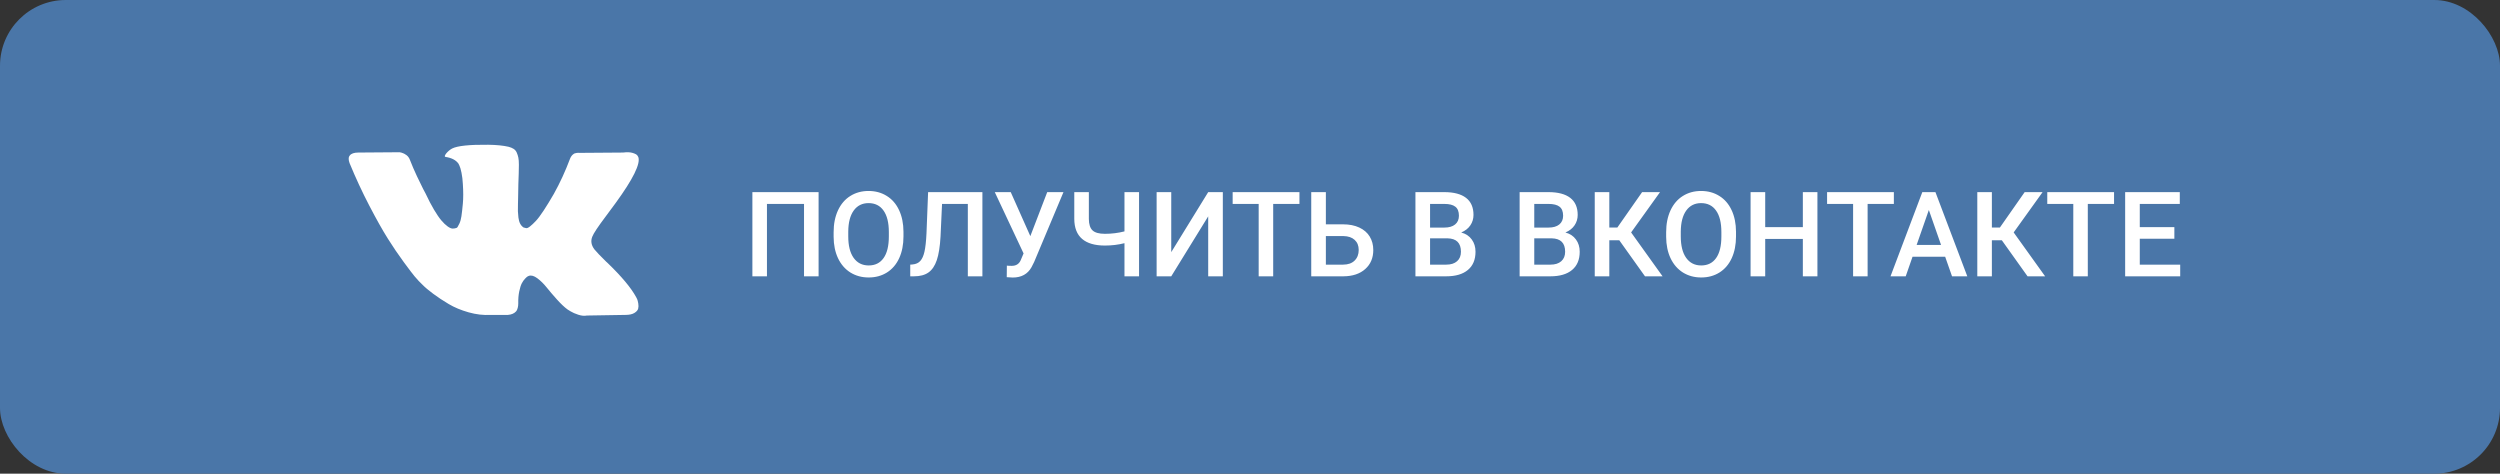 <?xml version="1.0" encoding="UTF-8"?> <svg xmlns="http://www.w3.org/2000/svg" width="380" height="72" viewBox="0 0 380 72" fill="none"><rect x="0" y="0" width="380" height="72" fill="#333333" stroke="none"/> <rect width="380" height="72" rx="10" fill="#4A76A8"></rect> <path d="M90.346 37.899C90.606 38.232 91.226 38.88 92.205 39.846H92.228L92.251 39.868L92.274 39.893L92.32 39.94C94.477 42.012 95.938 43.76 96.704 45.184C96.75 45.262 96.8 45.362 96.853 45.481C96.906 45.599 96.96 45.809 97.014 46.109C97.067 46.411 97.063 46.678 97.002 46.915C96.941 47.152 96.75 47.371 96.429 47.568C96.107 47.766 95.656 47.865 95.074 47.865L89.198 47.961C88.832 48.039 88.403 48 87.913 47.842C87.423 47.683 87.026 47.509 86.72 47.32L86.26 47.034C85.801 46.702 85.265 46.196 84.653 45.516C84.041 44.836 83.517 44.223 83.081 43.677C82.645 43.131 82.178 42.673 81.68 42.3C81.183 41.929 80.751 41.806 80.384 41.933C80.338 41.95 80.276 41.977 80.2 42.016C80.123 42.056 79.993 42.169 79.809 42.36C79.626 42.55 79.461 42.784 79.316 43.06C79.17 43.337 79.04 43.748 78.925 44.294C78.811 44.839 78.76 45.453 78.776 46.133C78.776 46.37 78.749 46.588 78.696 46.786C78.642 46.983 78.584 47.13 78.523 47.224L78.431 47.343C78.156 47.644 77.751 47.818 77.215 47.865H74.576C73.489 47.929 72.372 47.798 71.225 47.474C70.078 47.148 69.071 46.73 68.207 46.216C67.341 45.703 66.554 45.18 65.843 44.651C65.131 44.12 64.591 43.666 64.225 43.286L63.651 42.716C63.498 42.559 63.287 42.321 63.02 42.004C62.752 41.688 62.205 40.969 61.379 39.846C60.552 38.722 59.741 37.529 58.946 36.262C58.15 34.997 57.213 33.328 56.133 31.256C55.055 29.184 54.057 27.033 53.138 24.802C53.046 24.55 53 24.336 53 24.162C53 23.989 53.023 23.862 53.069 23.782L53.161 23.64C53.39 23.339 53.827 23.188 54.469 23.188L60.758 23.141C60.942 23.173 61.118 23.224 61.286 23.296C61.455 23.366 61.577 23.434 61.654 23.497L61.769 23.568C62.013 23.743 62.197 23.995 62.319 24.328C62.625 25.12 62.977 25.938 63.375 26.784C63.773 27.63 64.087 28.275 64.316 28.717L64.683 29.406C65.127 30.355 65.555 31.178 65.969 31.873C66.383 32.57 66.753 33.112 67.082 33.499C67.411 33.886 67.728 34.192 68.035 34.412C68.341 34.634 68.601 34.745 68.816 34.745C69.03 34.745 69.236 34.706 69.436 34.626C69.466 34.611 69.504 34.571 69.55 34.508C69.597 34.445 69.688 34.271 69.826 33.985C69.963 33.701 70.067 33.329 70.136 32.87C70.205 32.412 70.277 31.771 70.354 30.949C70.43 30.126 70.43 29.138 70.354 27.983C70.323 27.35 70.254 26.773 70.147 26.251C70.04 25.729 69.933 25.365 69.826 25.159L69.688 24.875C69.305 24.337 68.655 23.997 67.737 23.854C67.538 23.823 67.576 23.634 67.852 23.285C68.112 22.984 68.403 22.748 68.724 22.573C69.535 22.163 71.364 21.973 74.21 22.003C75.464 22.02 76.498 22.122 77.308 22.312C77.614 22.392 77.871 22.498 78.077 22.632C78.284 22.766 78.441 22.957 78.548 23.201C78.655 23.446 78.735 23.699 78.789 23.96C78.843 24.222 78.87 24.582 78.87 25.04C78.87 25.499 78.862 25.934 78.847 26.345C78.831 26.756 78.812 27.314 78.79 28.018C78.767 28.721 78.755 29.375 78.755 29.975C78.755 30.15 78.748 30.482 78.732 30.972C78.717 31.463 78.712 31.842 78.721 32.111C78.728 32.38 78.755 32.701 78.8 33.072C78.847 33.443 78.935 33.753 79.065 33.997C79.194 34.242 79.367 34.436 79.581 34.578C79.703 34.611 79.834 34.642 79.972 34.674C80.109 34.705 80.308 34.619 80.568 34.412C80.828 34.207 81.119 33.934 81.44 33.594C81.761 33.255 82.159 32.725 82.634 32.004C83.107 31.286 83.628 30.435 84.194 29.454C85.112 27.809 85.931 26.029 86.65 24.115C86.711 23.956 86.787 23.818 86.879 23.699C86.971 23.58 87.055 23.497 87.132 23.45L87.224 23.378C87.254 23.362 87.292 23.343 87.338 23.319C87.385 23.297 87.484 23.272 87.637 23.248C87.79 23.225 87.943 23.221 88.096 23.237L94.707 23.188C95.303 23.11 95.793 23.129 96.175 23.247C96.558 23.366 96.795 23.497 96.887 23.639L97.025 23.876C97.377 24.889 96.23 27.213 93.582 30.852C93.215 31.359 92.717 32.031 92.09 32.869C90.897 34.452 90.209 35.488 90.026 35.979C89.765 36.626 89.872 37.267 90.346 37.899Z" fill="white"></path> <path d="M124.426 42H122.211V30.996H116.577V42H114.362V29.203H124.426V42ZM137.328 35.935C137.328 37.19 137.111 38.291 136.678 39.24C136.244 40.184 135.623 40.91 134.814 41.42C134.012 41.924 133.086 42.176 132.037 42.176C131 42.176 130.074 41.924 129.26 41.42C128.451 40.91 127.824 40.187 127.379 39.249C126.939 38.312 126.717 37.23 126.711 36.006V35.285C126.711 34.037 126.931 32.935 127.37 31.98C127.815 31.025 128.439 30.296 129.242 29.792C130.051 29.282 130.977 29.027 132.02 29.027C133.062 29.027 133.985 29.279 134.788 29.783C135.597 30.281 136.221 31.002 136.66 31.945C137.1 32.883 137.322 33.976 137.328 35.224V35.935ZM135.104 35.268C135.104 33.85 134.835 32.763 134.296 32.007C133.763 31.251 133.004 30.873 132.02 30.873C131.059 30.873 130.306 31.251 129.761 32.007C129.222 32.757 128.946 33.82 128.935 35.197V35.935C128.935 37.342 129.207 38.429 129.752 39.196C130.303 39.964 131.064 40.348 132.037 40.348C133.021 40.348 133.777 39.973 134.305 39.223C134.838 38.473 135.104 37.377 135.104 35.935V35.268ZM149.325 29.203V42H147.11V30.996H143.19L142.962 35.944C142.874 37.491 142.684 38.692 142.391 39.548C142.104 40.398 141.685 41.019 141.134 41.411C140.583 41.804 139.845 42 138.919 42H138.356V40.225L138.708 40.198C139.218 40.151 139.61 39.973 139.886 39.662C140.167 39.352 140.378 38.883 140.519 38.256C140.665 37.623 140.768 36.694 140.826 35.47L141.072 29.203H149.325ZM156.611 35.892L159.178 29.203H161.647L157.191 39.82L156.787 40.62C156.201 41.663 155.252 42.185 153.939 42.185L153.025 42.132L153.043 40.374C153.184 40.398 153.433 40.409 153.79 40.409C154.423 40.409 154.868 40.14 155.126 39.601L155.583 38.52L151.206 29.203H153.632L156.611 35.892ZM173.135 29.203V42H170.92V36.964C169.971 37.204 168.98 37.324 167.949 37.324C166.42 37.324 165.263 36.987 164.478 36.313C163.692 35.64 163.297 34.623 163.291 33.264V29.203H165.506V33.281C165.512 34.096 165.699 34.676 166.068 35.022C166.438 35.367 167.064 35.54 167.949 35.54C168.969 35.54 169.959 35.417 170.92 35.171V29.203H173.135ZM183.646 29.203H185.87V42H183.646V32.886L178.03 42H175.807V29.203H178.03V38.326L183.646 29.203ZM197.516 30.996H193.525V42H191.319V30.996H187.364V29.203H197.516V30.996ZM201.532 34.099H204.151C205.089 34.099 205.906 34.26 206.604 34.582C207.301 34.904 207.831 35.361 208.194 35.953C208.558 36.545 208.739 37.23 208.739 38.01C208.739 39.205 208.332 40.166 207.518 40.893C206.709 41.619 205.604 41.988 204.204 42H199.309V29.203H201.532V34.099ZM201.532 35.883V40.225H204.143C204.893 40.225 205.476 40.023 205.892 39.618C206.313 39.208 206.524 38.666 206.524 37.992C206.524 37.348 206.319 36.838 205.909 36.463C205.499 36.088 204.931 35.895 204.204 35.883H201.532ZM215.146 42V29.203H219.532C220.979 29.203 222.081 29.493 222.837 30.073C223.593 30.653 223.971 31.518 223.971 32.666C223.971 33.252 223.812 33.779 223.496 34.248C223.18 34.717 222.717 35.08 222.107 35.338C222.799 35.525 223.332 35.88 223.707 36.401C224.088 36.917 224.278 37.538 224.278 38.265C224.278 39.466 223.892 40.389 223.118 41.033C222.351 41.678 221.249 42 219.813 42H215.146ZM217.37 36.226V40.225H219.84C220.537 40.225 221.082 40.052 221.475 39.706C221.867 39.36 222.063 38.88 222.063 38.265C222.063 36.935 221.384 36.255 220.024 36.226H217.37ZM217.37 34.591H219.55C220.241 34.591 220.78 34.435 221.167 34.125C221.56 33.809 221.756 33.363 221.756 32.789C221.756 32.156 221.574 31.699 221.211 31.418C220.854 31.137 220.294 30.996 219.532 30.996H217.37V34.591ZM230.984 42V29.203H235.37C236.817 29.203 237.919 29.493 238.675 30.073C239.431 30.653 239.809 31.518 239.809 32.666C239.809 33.252 239.65 33.779 239.334 34.248C239.018 34.717 238.555 35.08 237.945 35.338C238.637 35.525 239.17 35.88 239.545 36.401C239.926 36.917 240.116 37.538 240.116 38.265C240.116 39.466 239.729 40.389 238.956 41.033C238.188 41.678 237.087 42 235.651 42H230.984ZM233.208 36.226V40.225H235.678C236.375 40.225 236.92 40.052 237.312 39.706C237.705 39.36 237.901 38.88 237.901 38.265C237.901 36.935 237.222 36.255 235.862 36.226H233.208ZM233.208 34.591H235.388C236.079 34.591 236.618 34.435 237.005 34.125C237.397 33.809 237.594 33.363 237.594 32.789C237.594 32.156 237.412 31.699 237.049 31.418C236.691 31.137 236.132 30.996 235.37 30.996H233.208V34.591ZM246.128 36.516H244.616V42H242.401V29.203H244.616V34.582H245.838L249.6 29.203H252.324L247.93 35.329L252.711 42H250.039L246.128 36.516ZM263.873 35.935C263.873 37.19 263.656 38.291 263.223 39.24C262.789 40.184 262.168 40.91 261.359 41.42C260.557 41.924 259.631 42.176 258.582 42.176C257.545 42.176 256.619 41.924 255.805 41.42C254.996 40.91 254.369 40.187 253.924 39.249C253.484 38.312 253.262 37.23 253.256 36.006V35.285C253.256 34.037 253.476 32.935 253.915 31.98C254.36 31.025 254.984 30.296 255.787 29.792C256.596 29.282 257.521 29.027 258.564 29.027C259.607 29.027 260.53 29.279 261.333 29.783C262.142 30.281 262.766 31.002 263.205 31.945C263.645 32.883 263.867 33.976 263.873 35.224V35.935ZM261.649 35.268C261.649 33.85 261.38 32.763 260.841 32.007C260.308 31.251 259.549 30.873 258.564 30.873C257.604 30.873 256.851 31.251 256.306 32.007C255.767 32.757 255.491 33.82 255.479 35.197V35.935C255.479 37.342 255.752 38.429 256.297 39.196C256.848 39.964 257.609 40.348 258.582 40.348C259.566 40.348 260.322 39.973 260.85 39.223C261.383 38.473 261.649 37.377 261.649 35.935V35.268ZM276.248 42H274.033V36.313H268.312V42H266.088V29.203H268.312V34.529H274.033V29.203H276.248V42ZM287.867 30.996H283.877V42H281.671V30.996H277.716V29.203H287.867V30.996ZM295.663 39.02H290.706L289.669 42H287.357L292.191 29.203H294.187L299.029 42H296.709L295.663 39.02ZM291.33 37.227H295.039L293.185 31.919L291.33 37.227ZM304.276 36.516H302.765V42H300.55V29.203H302.765V34.582H303.986L307.748 29.203H310.473L306.078 35.329L310.859 42H308.188L304.276 36.516ZM321.336 30.996H317.346V42H315.14V30.996H311.185V29.203H321.336V30.996ZM330.503 36.287H325.247V40.225H331.391V42H323.023V29.203H331.329V30.996H325.247V34.529H330.503V36.287Z" fill="white"></path> </svg> 